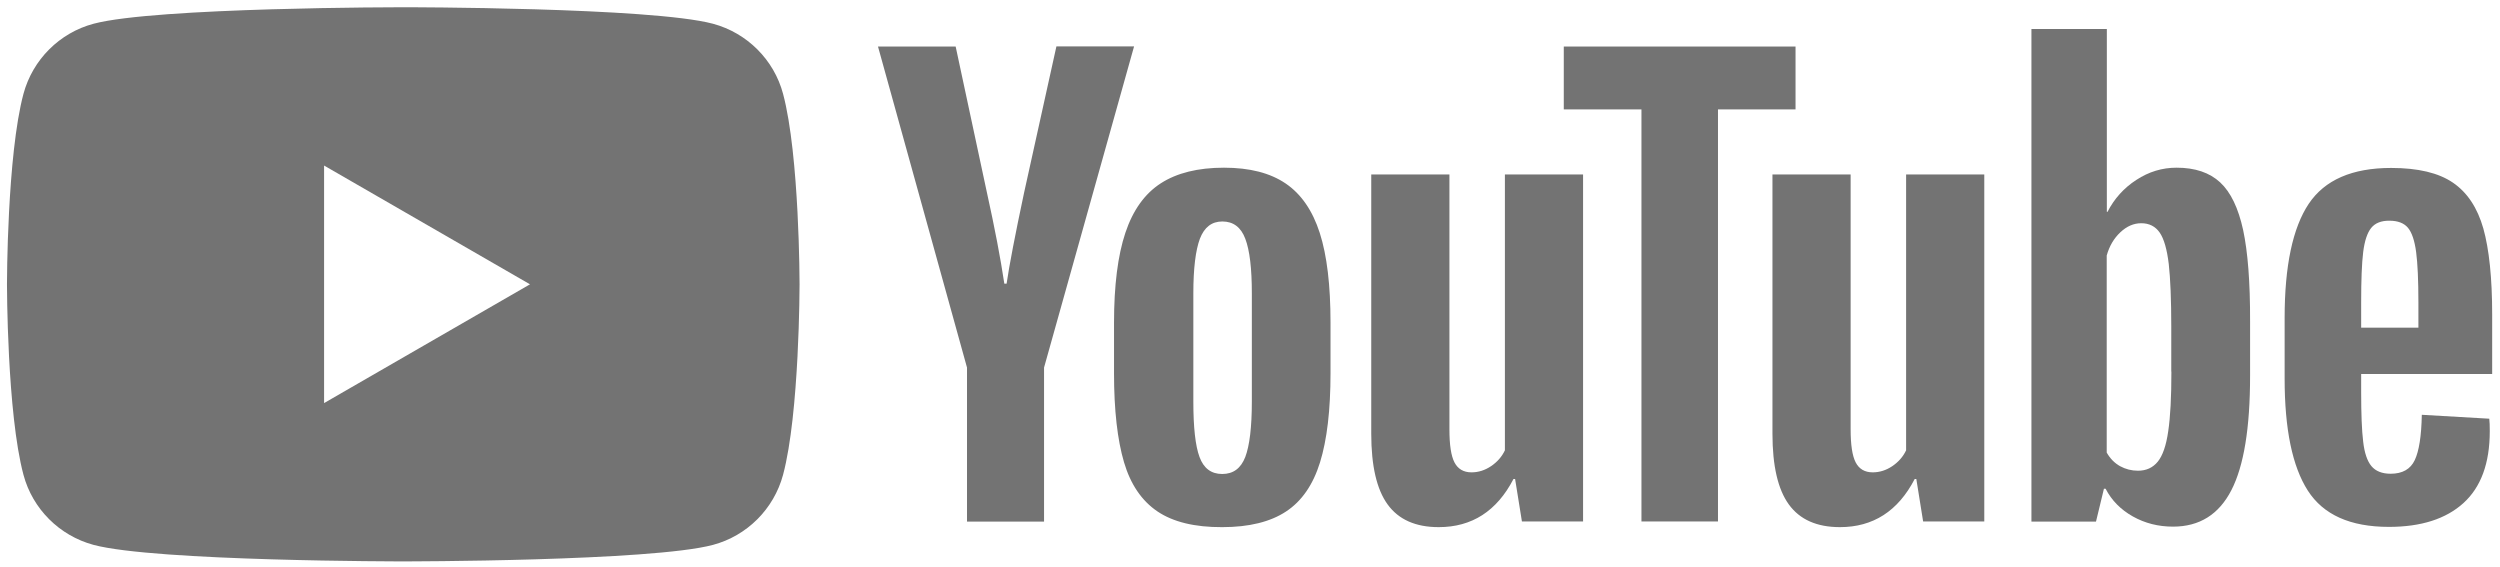 <svg width="304" height="69" viewBox="0 0 304 69" fill="none" xmlns="http://www.w3.org/2000/svg">
<path fill-rule="evenodd" clip-rule="evenodd" d="M49.037 0.88C49.069 0.88 79.185 0.881 86.693 2.886C90.848 4.004 94.114 7.266 95.218 11.401C97.227 18.906 97.227 34.573 97.227 34.573C97.227 34.606 97.225 50.248 95.218 57.744C94.099 61.895 90.833 65.157 86.693 66.259C79.185 68.265 49.069 68.266 49.037 68.266C49.037 68.266 18.909 68.266 11.381 66.259C7.226 65.141 3.96 61.88 2.856 57.744C0.848 50.24 0.848 34.573 0.848 34.573C0.848 34.55 0.849 18.9 2.856 11.401C3.976 7.251 7.242 3.989 11.381 2.886C18.909 0.88 49.037 0.88 49.037 0.88ZM39.409 49.015L64.446 34.573L39.409 20.131V49.015Z" fill="#737373"/>
<path fill-rule="evenodd" clip-rule="evenodd" d="M140.74 62.185C138.839 60.899 137.474 58.908 136.677 56.198C135.879 53.487 135.465 49.888 135.465 45.385V39.259C135.465 34.711 135.925 31.066 136.845 28.309C137.765 25.552 139.207 23.546 141.154 22.29C143.101 21.034 145.662 20.391 148.835 20.391C151.963 20.391 154.462 21.034 156.348 22.321C158.234 23.607 159.614 25.614 160.488 28.34C161.362 31.066 161.791 34.711 161.791 39.244V45.37C161.791 49.873 161.362 53.487 160.518 56.213C159.675 58.939 158.296 60.945 156.379 62.201C154.478 63.457 151.886 64.101 148.621 64.101C145.278 64.115 142.641 63.472 140.74 62.185ZM151.426 55.57C151.948 54.191 152.224 51.94 152.224 48.831V35.676C152.224 32.643 151.963 30.438 151.426 29.029C150.905 27.635 149.97 26.931 148.636 26.931C147.348 26.931 146.443 27.635 145.907 29.029C145.386 30.422 145.11 32.643 145.11 35.676V48.831C145.11 51.955 145.355 54.207 145.861 55.57C146.367 56.948 147.287 57.637 148.621 57.637C149.97 57.637 150.89 56.948 151.426 55.57ZM287.117 47.621C287.117 50.332 287.194 52.353 287.363 53.716C287.516 55.064 287.854 56.06 288.36 56.673C288.866 57.285 289.647 57.607 290.705 57.607C292.131 57.607 293.112 57.055 293.634 55.952C294.155 54.85 294.446 53.012 294.492 50.439L302.695 50.914C302.741 51.281 302.756 51.787 302.756 52.43C302.756 56.336 301.683 59.245 299.552 61.175C297.421 63.105 294.4 64.069 290.491 64.069C285.799 64.069 282.518 62.599 280.632 59.659C278.746 56.718 277.811 52.185 277.811 46.029V38.662C277.811 32.322 278.792 27.712 280.739 24.787C282.686 21.877 286.029 20.422 290.767 20.422C294.032 20.422 296.532 21.019 298.279 22.214C300.027 23.408 301.254 25.261 301.975 27.788C302.68 30.315 303.048 33.807 303.048 38.248V45.477H287.117V47.621ZM288.329 27.727C287.853 28.325 287.532 29.304 287.363 30.652C287.194 32 287.117 34.068 287.117 36.809V39.841H294.078V36.809C294.078 34.098 293.986 32.046 293.802 30.652C293.618 29.259 293.281 28.263 292.806 27.697C292.33 27.13 291.579 26.839 290.567 26.839C289.555 26.823 288.804 27.13 288.329 27.727ZM117.588 44.696L106.764 5.658H116.208L119.995 23.347C120.961 27.712 121.667 31.418 122.127 34.496H122.402C122.724 32.291 123.43 28.6 124.534 23.408L128.459 5.643H137.903L126.956 44.696V63.426H117.588V44.696ZM192.502 21.218V63.411H185.066L184.237 58.25H184.038C182.014 62.155 178.979 64.1 174.946 64.1C172.141 64.1 170.07 63.181 168.737 61.343C167.403 59.505 166.744 56.642 166.744 52.736V21.218H176.25V52.2C176.25 54.084 176.449 55.432 176.863 56.228C177.277 57.025 177.967 57.438 178.933 57.438C179.761 57.438 180.558 57.193 181.309 56.688C182.06 56.182 182.628 55.539 182.996 54.758V21.218L192.502 21.218ZM241.289 21.218V63.411H233.853L233.025 58.25H232.826C230.802 62.155 227.766 64.1 223.734 64.1C220.928 64.1 218.858 63.181 217.524 61.343C216.19 59.505 215.531 56.642 215.531 52.736V21.218H225.037V52.2C225.037 54.084 225.236 55.432 225.65 56.228C226.064 57.025 226.754 57.438 227.72 57.438C228.548 57.438 229.345 57.193 230.097 56.688C230.848 56.182 231.415 55.539 231.783 54.758V21.218L241.289 21.218Z" fill="#737373"/>
<path fill-rule="evenodd" clip-rule="evenodd" d="M218.352 13.301H208.907V63.411H199.601V13.301H190.156V5.659H218.337V13.301H218.352ZM272.766 27.972C272.184 25.307 271.264 23.378 269.976 22.183C268.688 20.988 266.925 20.391 264.671 20.391C262.923 20.391 261.298 20.881 259.78 21.877C258.262 22.857 257.097 24.159 256.269 25.767H256.192V3.529H247.023V63.426H254.873L255.839 59.429H256.039C256.775 60.853 257.879 61.971 259.35 62.798C260.822 63.625 262.448 64.039 264.242 64.039C267.462 64.039 269.822 62.553 271.341 59.597C272.858 56.642 273.61 52.017 273.61 45.722V39.045C273.625 34.328 273.334 30.637 272.766 27.972ZM264.042 45.186C264.042 48.264 263.919 50.669 263.659 52.415C263.414 54.161 262.984 55.401 262.387 56.136C261.788 56.871 260.991 57.239 259.979 57.239C259.197 57.239 258.477 57.055 257.802 56.688C257.143 56.32 256.591 55.769 256.177 55.033V31.066C256.499 29.917 257.051 28.983 257.833 28.248C258.615 27.513 259.458 27.145 260.378 27.145C261.344 27.145 262.095 27.528 262.616 28.278C263.138 29.029 263.506 30.315 263.72 32.092C263.92 33.884 264.027 36.426 264.027 39.734V45.186H264.042Z" fill="#737373"/>
</svg>
